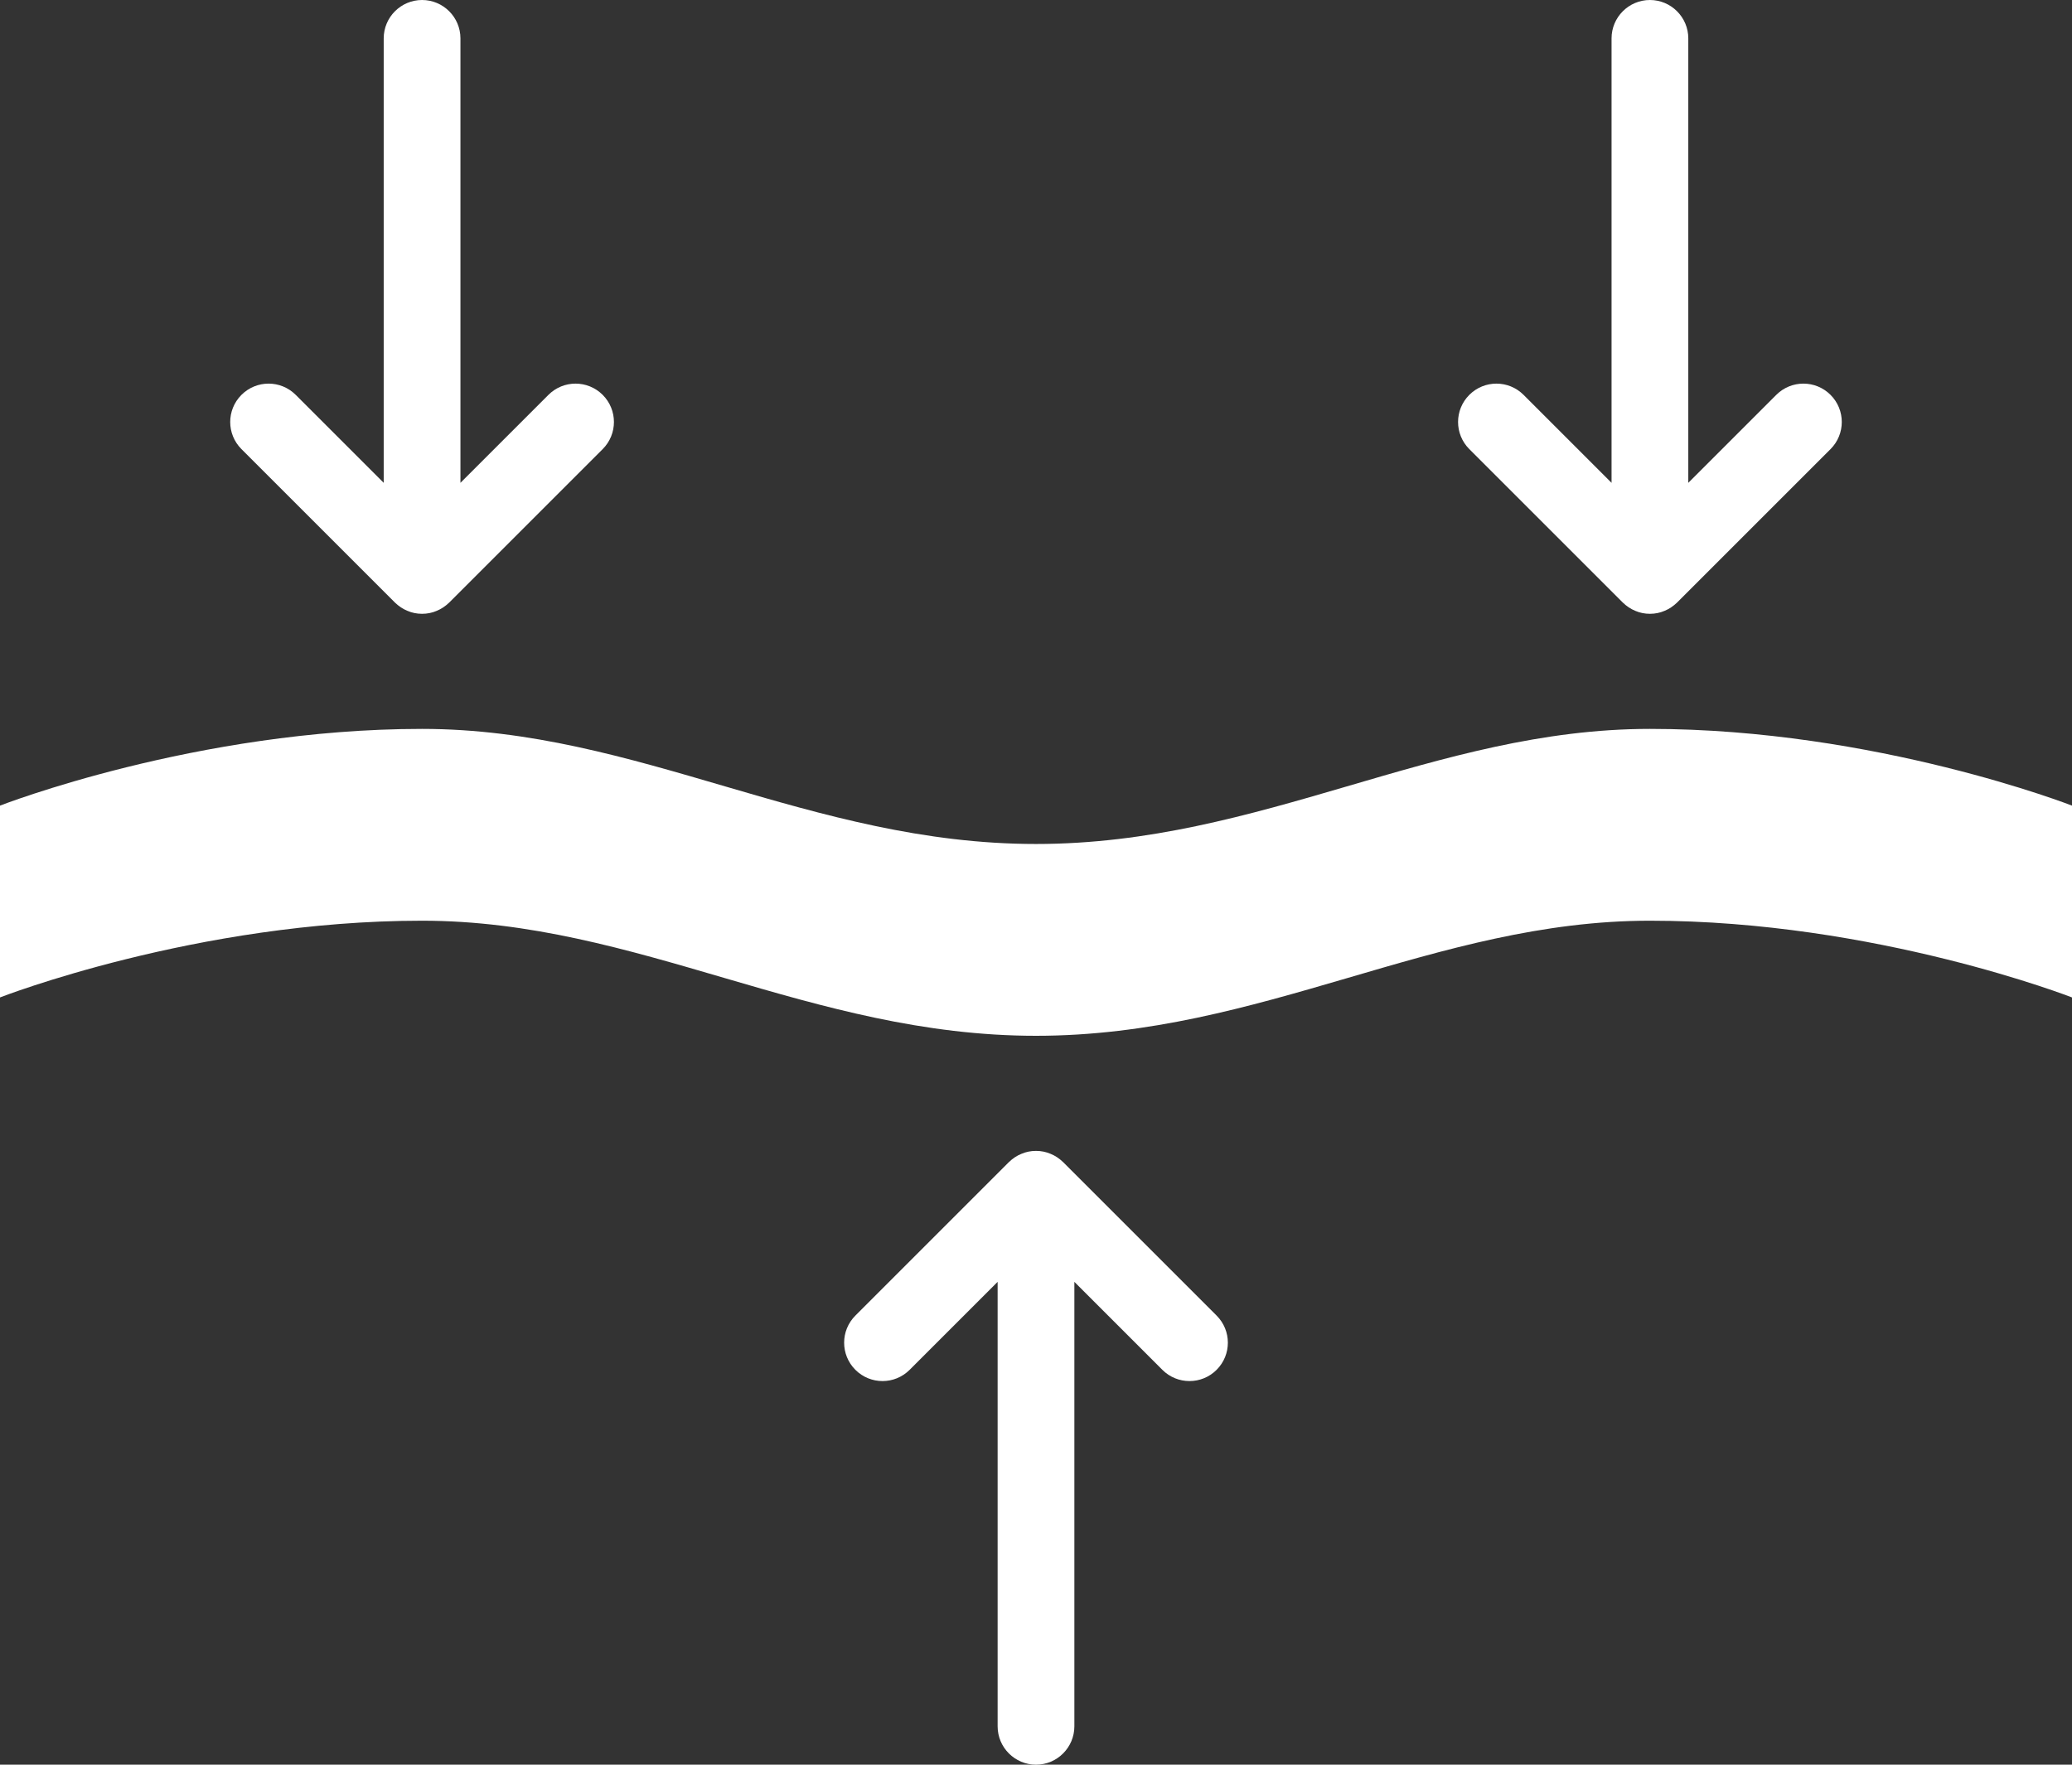 <?xml version="1.0" encoding="UTF-8" standalone="no"?><svg xmlns="http://www.w3.org/2000/svg" xmlns:xlink="http://www.w3.org/1999/xlink" fill="#ffffff" height="46" preserveAspectRatio="xMidYMid meet" version="1" viewBox="5.0 9.0 54.0 46.0" width="54" zoomAndPan="magnify"><rect x="5.0" y="9.0" width="54.0" height="46.0" fill="#333333" stroke="none"/><g id="change1_1"><path d="M 32 31 C 26.121 31 21.621 28 16 28 C 10.121 28 5 30 5 30 L 5 35 C 5 35 10.121 33 16 33 C 21.621 33 26.121 36 32 36 C 37.879 36 42.379 33 48 33 C 53.879 33 59 35 59 35 L 59 30 C 59 30 53.879 28 48 28 C 42.379 28 37.879 31 32 31"/><path d="M 32.707 39.293 C 32.609 39.199 32.5 39.125 32.383 39.078 C 32.266 39.027 32.137 39 32 39 C 31.863 39 31.734 39.027 31.617 39.078 C 31.5 39.125 31.391 39.199 31.293 39.293 L 27.293 43.293 C 26.902 43.684 26.902 44.316 27.293 44.707 C 27.684 45.098 28.316 45.098 28.707 44.707 L 31 42.414 L 31 54 C 31 54.551 31.449 55 32 55 C 32.551 55 33 54.551 33 54 L 33 42.414 L 35.293 44.707 C 35.488 44.902 35.742 45 36 45 C 36.258 45 36.512 44.902 36.707 44.707 C 37.098 44.316 37.098 43.684 36.707 43.293 L 32.707 39.293"/><path d="M 48 9 C 47.449 9 47 9.449 47 10 L 47 21.586 L 44.707 19.293 C 44.316 18.902 43.684 18.902 43.293 19.293 C 42.902 19.684 42.902 20.316 43.293 20.707 L 47.293 24.707 C 47.391 24.801 47.5 24.875 47.617 24.922 C 47.734 24.973 47.863 25 48 25 C 48.137 25 48.266 24.973 48.383 24.922 C 48.5 24.875 48.609 24.801 48.707 24.707 L 52.707 20.707 C 53.098 20.316 53.098 19.684 52.707 19.293 C 52.316 18.902 51.684 18.902 51.293 19.293 L 49 21.586 L 49 10 C 49 9.449 48.551 9 48 9"/><path d="M 16 9 C 15.449 9 15 9.449 15 10 L 15 21.586 L 12.707 19.293 C 12.316 18.902 11.684 18.902 11.293 19.293 C 10.902 19.684 10.902 20.316 11.293 20.707 L 15.293 24.707 C 15.391 24.801 15.5 24.875 15.617 24.922 C 15.734 24.973 15.863 25 16 25 C 16.137 25 16.266 24.973 16.383 24.922 C 16.5 24.875 16.609 24.801 16.707 24.707 L 20.707 20.707 C 21.098 20.316 21.098 19.684 20.707 19.293 C 20.316 18.902 19.684 18.902 19.293 19.293 L 17 21.586 L 17 10 C 17 9.449 16.551 9 16 9"/></g></svg>
